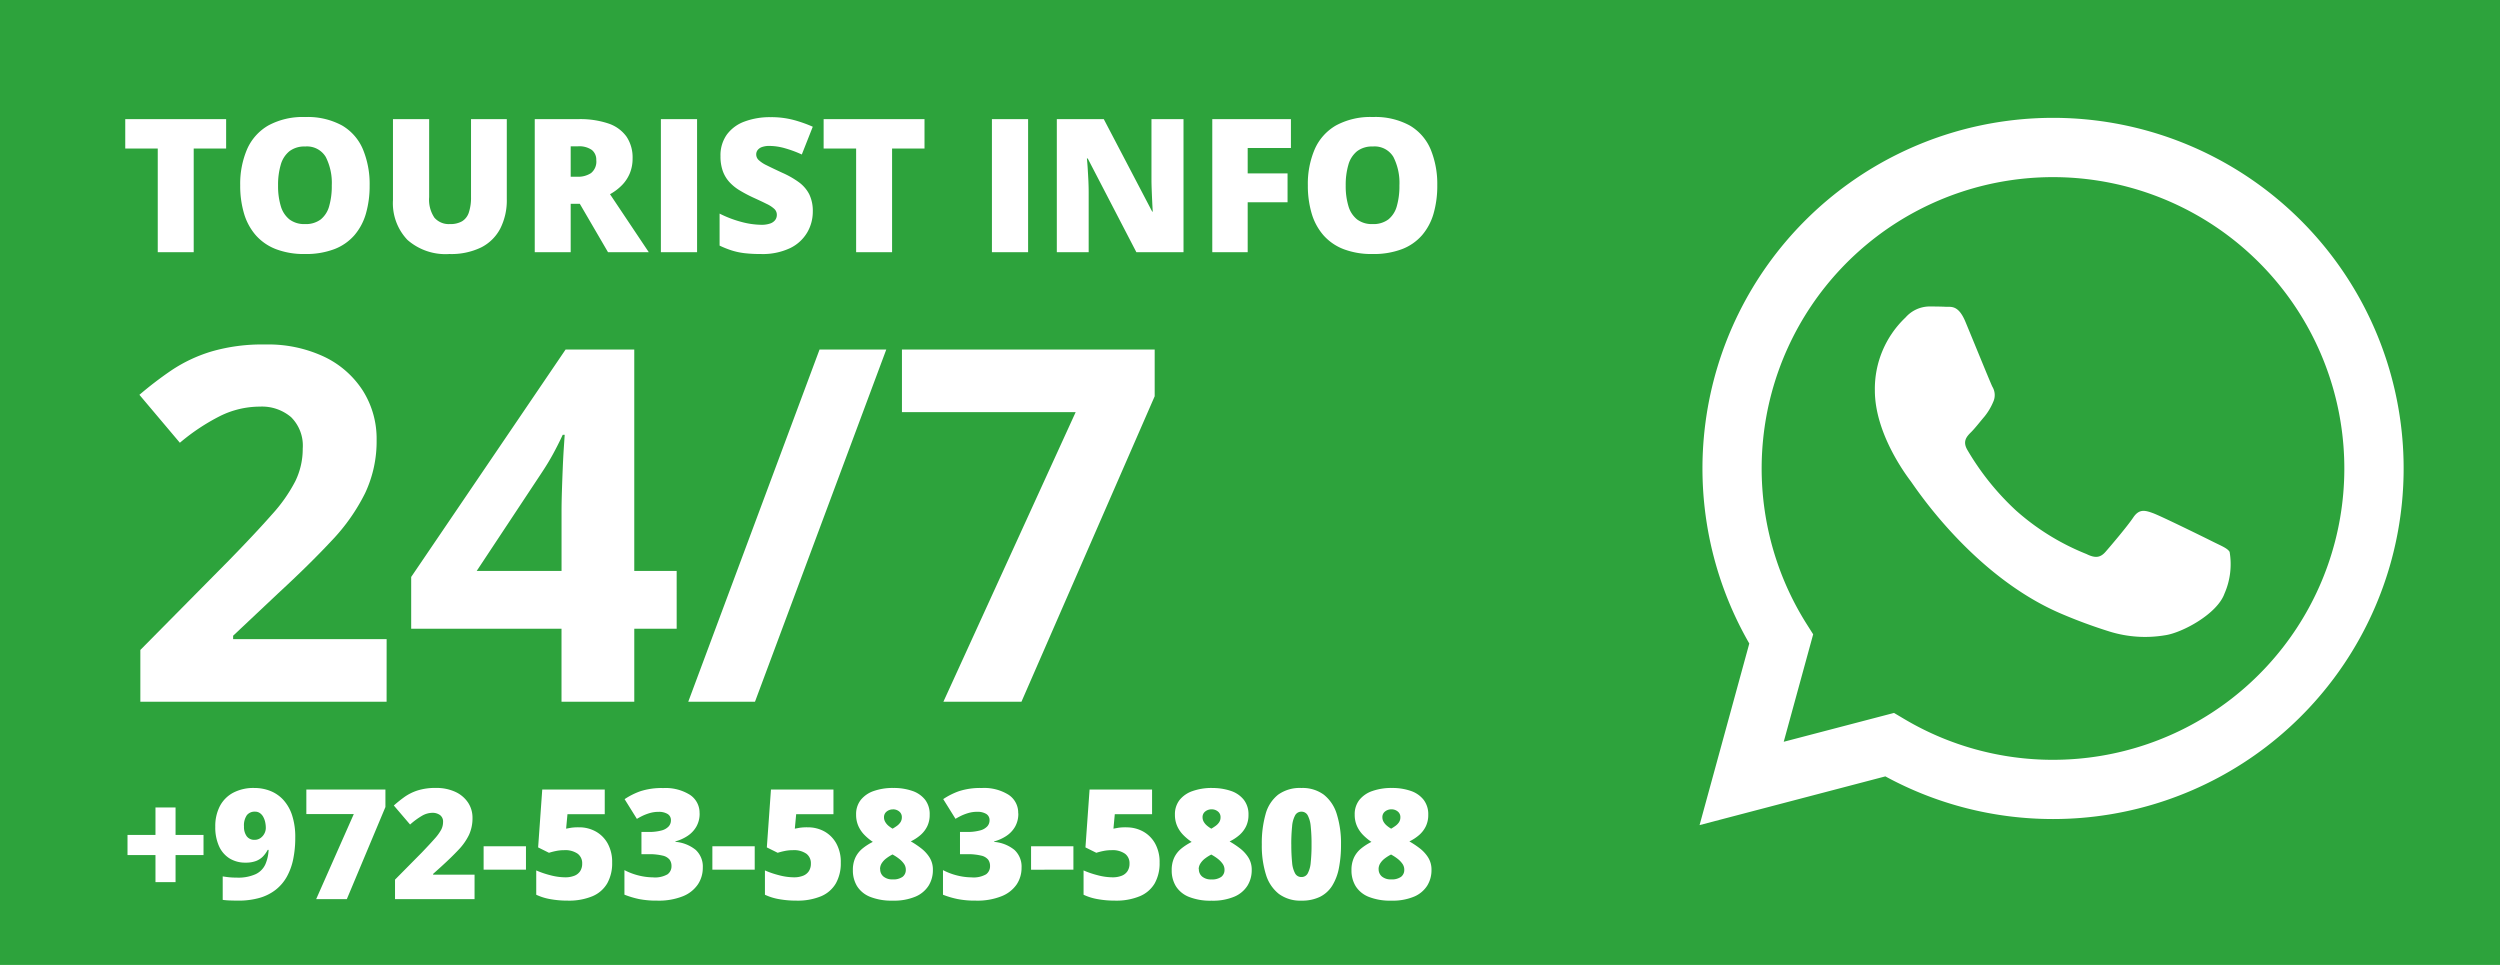<?xml version="1.0" encoding="UTF-8"?>
<svg xmlns="http://www.w3.org/2000/svg" width="228" height="88" viewBox="0 0 228 88">
  <g transform="translate(0 -482)">
    <rect width="228" height="88" transform="translate(0 482)" fill="#2da33c"></rect>
    <path d="M6.666,0H3.387V-9.455H.423v-2.681h9.2v2.681H6.666ZM22.711-6.084a9.077,9.077,0,0,1-.336,2.552,5.252,5.252,0,0,1-1.05,1.98A4.609,4.609,0,0,1,19.49-.278a7.273,7.273,0,0,1-2.681.444,7.138,7.138,0,0,1-2.644-.444,4.7,4.7,0,0,1-1.839-1.27,5.285,5.285,0,0,1-1.071-1.98A8.878,8.878,0,0,1,10.907-6.1a7.992,7.992,0,0,1,.627-3.291,4.655,4.655,0,0,1,1.938-2.167,6.568,6.568,0,0,1,3.354-.768,6.543,6.543,0,0,1,3.374.772A4.577,4.577,0,0,1,22.1-9.38,8.261,8.261,0,0,1,22.711-6.084Zm-8.351,0A6.3,6.3,0,0,0,14.609-4.2,2.411,2.411,0,0,0,15.4-2.988a2.22,2.22,0,0,0,1.411.423,2.259,2.259,0,0,0,1.44-.423A2.353,2.353,0,0,0,19.021-4.2a6.605,6.605,0,0,0,.237-1.884,5.226,5.226,0,0,0-.548-2.6,1.991,1.991,0,0,0-1.884-.955,2.236,2.236,0,0,0-1.432.432,2.425,2.425,0,0,0-.789,1.229A6.48,6.48,0,0,0,14.36-6.084Zm20.86-6.051v7.3a5.706,5.706,0,0,1-.581,2.652A4,4,0,0,1,32.9-.444a6.226,6.226,0,0,1-2.914.61,5.263,5.263,0,0,1-3.827-1.287,4.845,4.845,0,0,1-1.32-3.636v-7.379h3.3v7.122a2.918,2.918,0,0,0,.481,1.868,1.737,1.737,0,0,0,1.419.581,2.113,2.113,0,0,0,1.1-.253,1.462,1.462,0,0,0,.618-.8,4.279,4.279,0,0,0,.2-1.411v-7.105Zm6.524,0a8.047,8.047,0,0,1,2.748.4,3.323,3.323,0,0,1,1.648,1.2,3.4,3.4,0,0,1,.552,1.984,3.506,3.506,0,0,1-.249,1.345,3.418,3.418,0,0,1-.71,1.083,4.7,4.7,0,0,1-1.1.834L48.169,0H44.451L41.877-4.416h-.83V0H37.769V-12.136Zm-.05,2.482h-.647v2.772h.614A2.133,2.133,0,0,0,42.9-7.213,1.341,1.341,0,0,0,43.38-8.4a1.134,1.134,0,0,0-.4-.921A2,2,0,0,0,41.695-9.654ZM49.273,0V-12.136h3.3V0ZM63.127-3.686a3.756,3.756,0,0,1-.5,1.872A3.649,3.649,0,0,1,61.081-.382a5.849,5.849,0,0,1-2.71.548A12.465,12.465,0,0,1,56.914.091a6.387,6.387,0,0,1-1.166-.245A8.951,8.951,0,0,1,54.627-.6V-3.52a10.04,10.04,0,0,0,1.992.76,7.283,7.283,0,0,0,1.818.261,2.325,2.325,0,0,0,.8-.116.975.975,0,0,0,.461-.32.771.771,0,0,0,.149-.469.729.729,0,0,0-.22-.535,2.754,2.754,0,0,0-.7-.461q-.481-.241-1.27-.6a12.624,12.624,0,0,1-1.216-.647,4.167,4.167,0,0,1-.93-.76,3,3,0,0,1-.594-1,3.974,3.974,0,0,1-.208-1.353,3.247,3.247,0,0,1,.577-1.963,3.479,3.479,0,0,1,1.61-1.191,6.607,6.607,0,0,1,2.386-.4,7.942,7.942,0,0,1,2.137.266,12.069,12.069,0,0,1,1.706.606l-1,2.532a10.52,10.52,0,0,0-1.536-.569,5.221,5.221,0,0,0-1.4-.212,1.957,1.957,0,0,0-.693.1.864.864,0,0,0-.4.278.654.654,0,0,0-.129.4.705.705,0,0,0,.22.506,2.889,2.889,0,0,0,.739.486q.519.261,1.415.677a8.141,8.141,0,0,1,1.511.859,3.14,3.14,0,0,1,.95,1.1A3.476,3.476,0,0,1,63.127-3.686ZM70.357,0H67.079V-9.455H64.115v-2.681h9.2v2.681H70.357Zm9.106,0V-12.136h3.3V0ZM96.937,0h-4.3L88.2-8.55h-.075q.042.39.075.938T88.262-6.5q.025.569.025,1.025V0H85.382V-12.136h4.283L94.081-3.7h.05q-.025-.4-.05-.926t-.046-1.067q-.021-.54-.021-.955v-5.487h2.922Zm5.852,0H99.56V-12.136h7.172V-9.5h-3.943v2.316h3.636v2.631h-3.636Zm17.291-6.084a9.077,9.077,0,0,1-.336,2.552,5.252,5.252,0,0,1-1.05,1.98,4.609,4.609,0,0,1-1.834,1.274,7.273,7.273,0,0,1-2.681.444,7.138,7.138,0,0,1-2.644-.444,4.7,4.7,0,0,1-1.839-1.27,5.285,5.285,0,0,1-1.071-1.98,8.878,8.878,0,0,1-.349-2.573,7.992,7.992,0,0,1,.627-3.291,4.655,4.655,0,0,1,1.938-2.167,6.568,6.568,0,0,1,3.354-.768,6.543,6.543,0,0,1,3.374.772,4.577,4.577,0,0,1,1.905,2.175A8.261,8.261,0,0,1,120.079-6.084Zm-8.351,0a6.3,6.3,0,0,0,.249,1.884,2.411,2.411,0,0,0,.789,1.212,2.22,2.22,0,0,0,1.411.423,2.259,2.259,0,0,0,1.44-.423,2.353,2.353,0,0,0,.772-1.212,6.605,6.605,0,0,0,.237-1.884,5.226,5.226,0,0,0-.548-2.6,1.991,1.991,0,0,0-1.884-.955,2.236,2.236,0,0,0-1.432.432,2.425,2.425,0,0,0-.789,1.229A6.48,6.48,0,0,0,111.729-6.084Z" transform="translate(11 505)" fill="#fff"></path>
    <path d="M5.011-5.852h2.55V-4.02H5.011v2.468H3.179V-4.02H.629V-5.852h2.55V-8.36H5.011Zm10.917.239a9.6,9.6,0,0,1-.188,1.969,5.589,5.589,0,0,1-.581,1.6A4,4,0,0,1,14.15-.858a4.292,4.292,0,0,1-1.47.742,6.951,6.951,0,0,1-1.969.253Q10.4.137,10,.123A6.321,6.321,0,0,1,9.311.068v-2.14q.294.048.588.079a6.656,6.656,0,0,0,.684.031,3.856,3.856,0,0,0,1.747-.321,1.837,1.837,0,0,0,.872-.892,3.736,3.736,0,0,0,.294-1.316h-.082a2.651,2.651,0,0,1-.431.6,1.758,1.758,0,0,1-.636.414,2.613,2.613,0,0,1-.95.15,2.717,2.717,0,0,1-1.459-.383,2.53,2.53,0,0,1-.96-1.111A4.154,4.154,0,0,1,8.634-6.6a3.949,3.949,0,0,1,.427-1.9,2.922,2.922,0,0,1,1.224-1.213,3.985,3.985,0,0,1,1.9-.424,3.963,3.963,0,0,1,1.459.267,3.221,3.221,0,0,1,1.193.817,3.842,3.842,0,0,1,.8,1.4A6.352,6.352,0,0,1,15.928-5.612ZM12.25-7.978a.9.9,0,0,0-.735.321,1.626,1.626,0,0,0-.263,1.032,1.448,1.448,0,0,0,.246.889.849.849,0,0,0,.725.328.9.9,0,0,0,.53-.161,1.132,1.132,0,0,0,.359-.41,1.1,1.1,0,0,0,.13-.516,2.45,2.45,0,0,0-.058-.53,1.761,1.761,0,0,0-.178-.479,1,1,0,0,0-.308-.345A.768.768,0,0,0,12.25-7.978ZM17.835,0l3.432-7.759H16.939V-9.994h7.212V-8.4L20.631,0ZM32.279,0H25.026V-1.777l2.44-2.468q.759-.793,1.179-1.271a4.248,4.248,0,0,0,.591-.813,1.515,1.515,0,0,0,.171-.7.725.725,0,0,0-.287-.643,1.161,1.161,0,0,0-.677-.2,1.94,1.94,0,0,0-.954.27,6.84,6.84,0,0,0-1.09.8L24.917-8.538a11.864,11.864,0,0,1,.957-.769,4.451,4.451,0,0,1,1.2-.6,5.311,5.311,0,0,1,1.682-.232,4.082,4.082,0,0,1,1.767.355,2.783,2.783,0,0,1,1.159.974,2.485,2.485,0,0,1,.41,1.4,3.616,3.616,0,0,1-.318,1.548,5.318,5.318,0,0,1-.954,1.36q-.636.68-1.586,1.542L28.5-2.3v.068h3.78Zm.827-2.687V-4.819h3.862v2.133Zm8.7-3.862a3.1,3.1,0,0,1,1.518.376,2.8,2.8,0,0,1,1.094,1.094,3.476,3.476,0,0,1,.41,1.75,3.725,3.725,0,0,1-.448,1.89A2.826,2.826,0,0,1,43.029-.263a5.592,5.592,0,0,1-2.266.4A8.654,8.654,0,0,1,39.18,0,4.983,4.983,0,0,1,37.905-.4V-2.618a8.01,8.01,0,0,0,1.268.434,5.4,5.4,0,0,0,1.364.195,2.227,2.227,0,0,0,.848-.144,1.114,1.114,0,0,0,.53-.424,1.246,1.246,0,0,0,.181-.69,1.076,1.076,0,0,0-.41-.892,1.985,1.985,0,0,0-1.244-.325,3.623,3.623,0,0,0-.738.075,6.062,6.062,0,0,0-.636.164l-.991-.492.376-5.277h5.7v2.249h-3.4l-.123,1.319.448-.082A4.584,4.584,0,0,1,41.8-6.549Zm11-1.278A2.374,2.374,0,0,1,52.5-6.6a2.529,2.529,0,0,1-.807.844,3.88,3.88,0,0,1-1.1.492v.041a3.36,3.36,0,0,1,1.849.728,2.071,2.071,0,0,1,.653,1.637,2.717,2.717,0,0,1-.437,1.5A2.989,2.989,0,0,1,51.3-.27a5.923,5.923,0,0,1-2.372.407,8.18,8.18,0,0,1-1.654-.144,8.235,8.235,0,0,1-1.326-.4V-2.646a5.777,5.777,0,0,0,1.336.5,5.549,5.549,0,0,0,1.254.161,2.3,2.3,0,0,0,1.343-.28.9.9,0,0,0,.359-.752.973.973,0,0,0-.171-.581,1.124,1.124,0,0,0-.632-.369,5.159,5.159,0,0,0-1.323-.13H47.5v-2.03h.629a4.3,4.3,0,0,0,1.213-.137,1.331,1.331,0,0,0,.646-.373.82.82,0,0,0,.2-.543.644.644,0,0,0-.308-.588,1.524,1.524,0,0,0-.813-.191,2.845,2.845,0,0,0-.848.123,4.358,4.358,0,0,0-.69.273q-.294.15-.444.246l-1.121-1.8a6.466,6.466,0,0,1,1.425-.718,6.237,6.237,0,0,1,2.1-.294,4.2,4.2,0,0,1,2.43.615A1.954,1.954,0,0,1,52.8-7.827Zm1.162,5.141V-4.819h3.862v2.133Zm8.7-3.862a3.1,3.1,0,0,1,1.518.376A2.8,2.8,0,0,1,65.27-5.079a3.476,3.476,0,0,1,.41,1.75,3.725,3.725,0,0,1-.448,1.89A2.826,2.826,0,0,1,63.885-.263a5.592,5.592,0,0,1-2.266.4A8.654,8.654,0,0,1,60.037,0,4.983,4.983,0,0,1,58.762-.4V-2.618a8.01,8.01,0,0,0,1.268.434,5.4,5.4,0,0,0,1.364.195,2.227,2.227,0,0,0,.848-.144,1.114,1.114,0,0,0,.53-.424,1.246,1.246,0,0,0,.181-.69,1.076,1.076,0,0,0-.41-.892A1.985,1.985,0,0,0,61.3-4.464a3.623,3.623,0,0,0-.738.075,6.062,6.062,0,0,0-.636.164l-.991-.492.376-5.277h5.7v2.249h-3.4l-.123,1.319.448-.082A4.584,4.584,0,0,1,62.658-6.549Zm7.793-3.589a5.179,5.179,0,0,1,1.74.267,2.51,2.51,0,0,1,1.172.81A2.151,2.151,0,0,1,73.787-7.7a2.378,2.378,0,0,1-.222,1.056,2.511,2.511,0,0,1-.608.793,4,4,0,0,1-.892.584A8.13,8.13,0,0,1,73-4.642a3.249,3.249,0,0,1,.772.837,2.083,2.083,0,0,1,.308,1.145,2.674,2.674,0,0,1-.39,1.432,2.625,2.625,0,0,1-1.2,1,5.043,5.043,0,0,1-2.071.366,5.262,5.262,0,0,1-2.071-.349,2.483,2.483,0,0,1-1.186-.974,2.732,2.732,0,0,1-.379-1.446,2.644,2.644,0,0,1,.236-1.176,2.418,2.418,0,0,1,.646-.813,5.16,5.16,0,0,1,.937-.6,4.89,4.89,0,0,1-.766-.636,2.767,2.767,0,0,1-.554-.813,2.517,2.517,0,0,1-.205-1.039,2.092,2.092,0,0,1,.431-1.347,2.585,2.585,0,0,1,1.193-.81A5.217,5.217,0,0,1,70.451-10.138Zm-1.189,7.4a.852.852,0,0,0,.3.677,1.235,1.235,0,0,0,.834.26,1.44,1.44,0,0,0,.913-.236.787.787,0,0,0,.291-.646.926.926,0,0,0-.181-.557A2.111,2.111,0,0,0,71-3.678a3.89,3.89,0,0,0-.417-.287L70.4-4.074a3.749,3.749,0,0,0-.564.352,1.739,1.739,0,0,0-.414.438A.978.978,0,0,0,69.262-2.741Zm1.176-5.448a.908.908,0,0,0-.581.195.64.64,0,0,0-.246.53.815.815,0,0,0,.106.407A1.31,1.31,0,0,0,70-6.713a2.589,2.589,0,0,0,.407.287q.2-.116.39-.253a1.293,1.293,0,0,0,.321-.328.8.8,0,0,0,.13-.458.643.643,0,0,0-.243-.53A.884.884,0,0,0,70.438-8.189Zm11.423.362a2.374,2.374,0,0,1-.3,1.227,2.529,2.529,0,0,1-.807.844,3.88,3.88,0,0,1-1.1.492v.041a3.36,3.36,0,0,1,1.849.728,2.071,2.071,0,0,1,.653,1.637,2.717,2.717,0,0,1-.437,1.5A2.989,2.989,0,0,1,80.356-.27a5.923,5.923,0,0,1-2.372.407A8.18,8.18,0,0,1,76.33-.007,8.235,8.235,0,0,1,75-.4V-2.646a5.777,5.777,0,0,0,1.336.5,5.549,5.549,0,0,0,1.254.161,2.3,2.3,0,0,0,1.343-.28.9.9,0,0,0,.359-.752.973.973,0,0,0-.171-.581,1.124,1.124,0,0,0-.632-.369,5.159,5.159,0,0,0-1.323-.13h-.615v-2.03h.629A4.3,4.3,0,0,0,78.4-6.269a1.331,1.331,0,0,0,.646-.373.82.82,0,0,0,.2-.543.644.644,0,0,0-.308-.588,1.524,1.524,0,0,0-.813-.191,2.845,2.845,0,0,0-.848.123,4.358,4.358,0,0,0-.69.273q-.294.15-.444.246l-1.121-1.8a6.466,6.466,0,0,1,1.425-.718,6.237,6.237,0,0,1,2.1-.294,4.2,4.2,0,0,1,2.43.615A1.954,1.954,0,0,1,81.86-7.827Zm1.162,5.141V-4.819h3.862v2.133Zm8.7-3.862a3.1,3.1,0,0,1,1.518.376,2.8,2.8,0,0,1,1.094,1.094,3.476,3.476,0,0,1,.41,1.75,3.725,3.725,0,0,1-.448,1.89A2.826,2.826,0,0,1,92.945-.263a5.591,5.591,0,0,1-2.266.4A8.654,8.654,0,0,1,89.1,0,4.983,4.983,0,0,1,87.821-.4V-2.618a8.01,8.01,0,0,0,1.268.434,5.4,5.4,0,0,0,1.364.195,2.227,2.227,0,0,0,.848-.144,1.114,1.114,0,0,0,.53-.424,1.246,1.246,0,0,0,.181-.69,1.076,1.076,0,0,0-.41-.892,1.985,1.985,0,0,0-1.244-.325,3.623,3.623,0,0,0-.738.075,6.061,6.061,0,0,0-.636.164l-.991-.492.376-5.277h5.7v2.249h-3.4l-.123,1.319.448-.082A4.584,4.584,0,0,1,91.718-6.549Zm7.793-3.589a5.179,5.179,0,0,1,1.74.267,2.51,2.51,0,0,1,1.172.81,2.151,2.151,0,0,1,.424,1.364,2.378,2.378,0,0,1-.222,1.056,2.511,2.511,0,0,1-.608.793,4,4,0,0,1-.892.584,8.13,8.13,0,0,1,.937.622,3.249,3.249,0,0,1,.772.837,2.083,2.083,0,0,1,.308,1.145,2.674,2.674,0,0,1-.39,1.432,2.625,2.625,0,0,1-1.2,1,5.043,5.043,0,0,1-2.071.366,5.262,5.262,0,0,1-2.071-.349,2.483,2.483,0,0,1-1.186-.974,2.732,2.732,0,0,1-.379-1.446,2.644,2.644,0,0,1,.236-1.176,2.418,2.418,0,0,1,.646-.813,5.16,5.16,0,0,1,.937-.6,4.89,4.89,0,0,1-.766-.636,2.767,2.767,0,0,1-.554-.813,2.517,2.517,0,0,1-.205-1.039,2.092,2.092,0,0,1,.431-1.347,2.585,2.585,0,0,1,1.193-.81A5.217,5.217,0,0,1,99.511-10.138Zm-1.189,7.4a.852.852,0,0,0,.3.677,1.235,1.235,0,0,0,.834.26,1.44,1.44,0,0,0,.913-.236.787.787,0,0,0,.291-.646.926.926,0,0,0-.181-.557,2.111,2.111,0,0,0-.42-.434,3.89,3.89,0,0,0-.417-.287l-.185-.109a3.749,3.749,0,0,0-.564.352,1.739,1.739,0,0,0-.414.438A.978.978,0,0,0,98.321-2.741ZM99.5-8.189a.908.908,0,0,0-.581.195.64.64,0,0,0-.246.53.815.815,0,0,0,.106.407,1.31,1.31,0,0,0,.287.345,2.589,2.589,0,0,0,.407.287q.2-.116.39-.253a1.293,1.293,0,0,0,.321-.328.8.8,0,0,0,.13-.458.643.643,0,0,0-.243-.53A.884.884,0,0,0,99.5-8.189Zm11.8,3.206a10.91,10.91,0,0,1-.191,2.15,4.736,4.736,0,0,1-.612,1.61,2.776,2.776,0,0,1-1.111,1.012,3.734,3.734,0,0,1-1.7.349,3.28,3.28,0,0,1-2.051-.612,3.537,3.537,0,0,1-1.179-1.757,8.8,8.8,0,0,1-.379-2.751,9.738,9.738,0,0,1,.345-2.772,3.387,3.387,0,0,1,1.138-1.767,3.378,3.378,0,0,1,2.126-.615,3.265,3.265,0,0,1,2.047.612,3.566,3.566,0,0,1,1.179,1.764A8.866,8.866,0,0,1,111.3-4.983Zm-4.532,0a15.649,15.649,0,0,0,.072,1.641,2.476,2.476,0,0,0,.273.995.639.639,0,0,0,.578.332.632.632,0,0,0,.574-.332,2.546,2.546,0,0,0,.273-.991,14.923,14.923,0,0,0,.075-1.644,15.1,15.1,0,0,0-.075-1.654,2.617,2.617,0,0,0-.273-1,.629.629,0,0,0-.574-.338.637.637,0,0,0-.578.338,2.537,2.537,0,0,0-.273,1A15.811,15.811,0,0,0,106.764-4.983Zm9.153-5.154a5.179,5.179,0,0,1,1.74.267,2.51,2.51,0,0,1,1.172.81,2.151,2.151,0,0,1,.424,1.364,2.378,2.378,0,0,1-.222,1.056,2.511,2.511,0,0,1-.608.793,4,4,0,0,1-.892.584,8.13,8.13,0,0,1,.937.622,3.249,3.249,0,0,1,.772.837,2.083,2.083,0,0,1,.308,1.145,2.674,2.674,0,0,1-.39,1.432,2.625,2.625,0,0,1-1.2,1,5.043,5.043,0,0,1-2.071.366,5.262,5.262,0,0,1-2.071-.349,2.483,2.483,0,0,1-1.186-.974,2.732,2.732,0,0,1-.379-1.446,2.644,2.644,0,0,1,.236-1.176,2.418,2.418,0,0,1,.646-.813,5.16,5.16,0,0,1,.937-.6,4.89,4.89,0,0,1-.766-.636,2.767,2.767,0,0,1-.554-.813,2.517,2.517,0,0,1-.205-1.039,2.092,2.092,0,0,1,.431-1.347,2.585,2.585,0,0,1,1.193-.81A5.217,5.217,0,0,1,115.917-10.138Zm-1.189,7.4a.852.852,0,0,0,.3.677,1.235,1.235,0,0,0,.834.26,1.44,1.44,0,0,0,.913-.236.787.787,0,0,0,.291-.646.926.926,0,0,0-.181-.557,2.111,2.111,0,0,0-.42-.434,3.89,3.89,0,0,0-.417-.287l-.185-.109a3.749,3.749,0,0,0-.564.352,1.739,1.739,0,0,0-.414.438A.978.978,0,0,0,114.728-2.741ZM115.9-8.189a.908.908,0,0,0-.581.195.64.64,0,0,0-.246.53.815.815,0,0,0,.106.407,1.31,1.31,0,0,0,.287.345,2.589,2.589,0,0,0,.407.287q.2-.116.39-.253a1.293,1.293,0,0,0,.321-.328.8.8,0,0,0,.13-.458.643.643,0,0,0-.243-.53A.884.884,0,0,0,115.9-8.189Z" transform="translate(11 564)" fill="#fff"></path>
    <path d="M24.258,0H1.8V-4.724l8.064-8.152q2.439-2.5,3.922-4.186a14.117,14.117,0,0,0,2.153-3.065,6.718,6.718,0,0,0,.67-2.966,3.656,3.656,0,0,0-1.066-2.867,4.1,4.1,0,0,0-2.845-.956,8.182,8.182,0,0,0-3.625.857,18.71,18.71,0,0,0-3.669,2.439L1.714-27.993a33.293,33.293,0,0,1,2.933-2.241,13.669,13.669,0,0,1,3.6-1.7,16.507,16.507,0,0,1,4.933-.648,11.991,11.991,0,0,1,5.438,1.143,8.542,8.542,0,0,1,3.5,3.109,8.214,8.214,0,0,1,1.23,4.449A11.075,11.075,0,0,1,22.3-19.028a17.616,17.616,0,0,1-3.065,4.351q-2.01,2.153-4.845,4.768L10.261-6.021v.308h14ZM50.713-6.658H46.846V0H40.21V-6.658H26.5v-4.724L40.583-32.124h6.262v20.193h3.867Zm-10.5-5.273V-17.38q0-.769.033-1.824t.077-2.109q.044-1.055.1-1.879l.077-1.154H40.32q-.417.9-.879,1.747T38.364-20.83l-5.889,8.9ZM69.829-32.124,57.854,0H51.768L63.743-32.124ZM75.037,0,87.1-26.411H71.257v-5.713H94.307v4.263L82.156,0Z" transform="translate(11 546)" fill="#fff"></path>
    <g transform="translate(154.893 492.75)">
      <g transform="translate(0.107)">
        <path d="M.107,64.5,4.643,47.938a31.974,31.974,0,1,1,27.7,16.008h-.013a31.957,31.957,0,0,1-15.278-3.89ZM17.841,54.269l.97.576a26.538,26.538,0,0,0,13.525,3.7h.011A26.57,26.57,0,1,0,9.836,46.1l.632,1-2.685,9.8Z" transform="translate(-0.107)" fill="#fff"></path>
        <path d="M20.265,14.2c-.648-1.557-1.307-1.347-1.8-1.371-.465-.023-1-.028-1.531-.028a2.935,2.935,0,0,0-2.13,1,8.956,8.956,0,0,0-2.8,6.662c0,3.931,2.862,7.728,3.262,8.261s5.633,8.6,13.647,12.059a46,46,0,0,0,4.554,1.682,10.956,10.956,0,0,0,5.032.316c1.535-.229,4.726-1.932,5.392-3.8a6.674,6.674,0,0,0,.466-3.8c-.2-.333-.732-.533-1.531-.933s-4.726-2.332-5.459-2.6-1.265-.4-1.8.4-2.063,2.6-2.529,3.131-.932.6-1.731.2a21.819,21.819,0,0,1-6.424-3.964,24.07,24.07,0,0,1-4.444-5.532c-.466-.8-.05-1.232.35-1.63.359-.358.8-.933,1.2-1.4a5.448,5.448,0,0,0,.8-1.332,1.47,1.47,0,0,0-.067-1.4C22.528,19.728,20.931,15.8,20.265,14.2Z" transform="translate(3.984 4.4)" fill="#fff" fill-rule="evenodd"></path>
      </g>
    </g>
  </g>
</svg>
